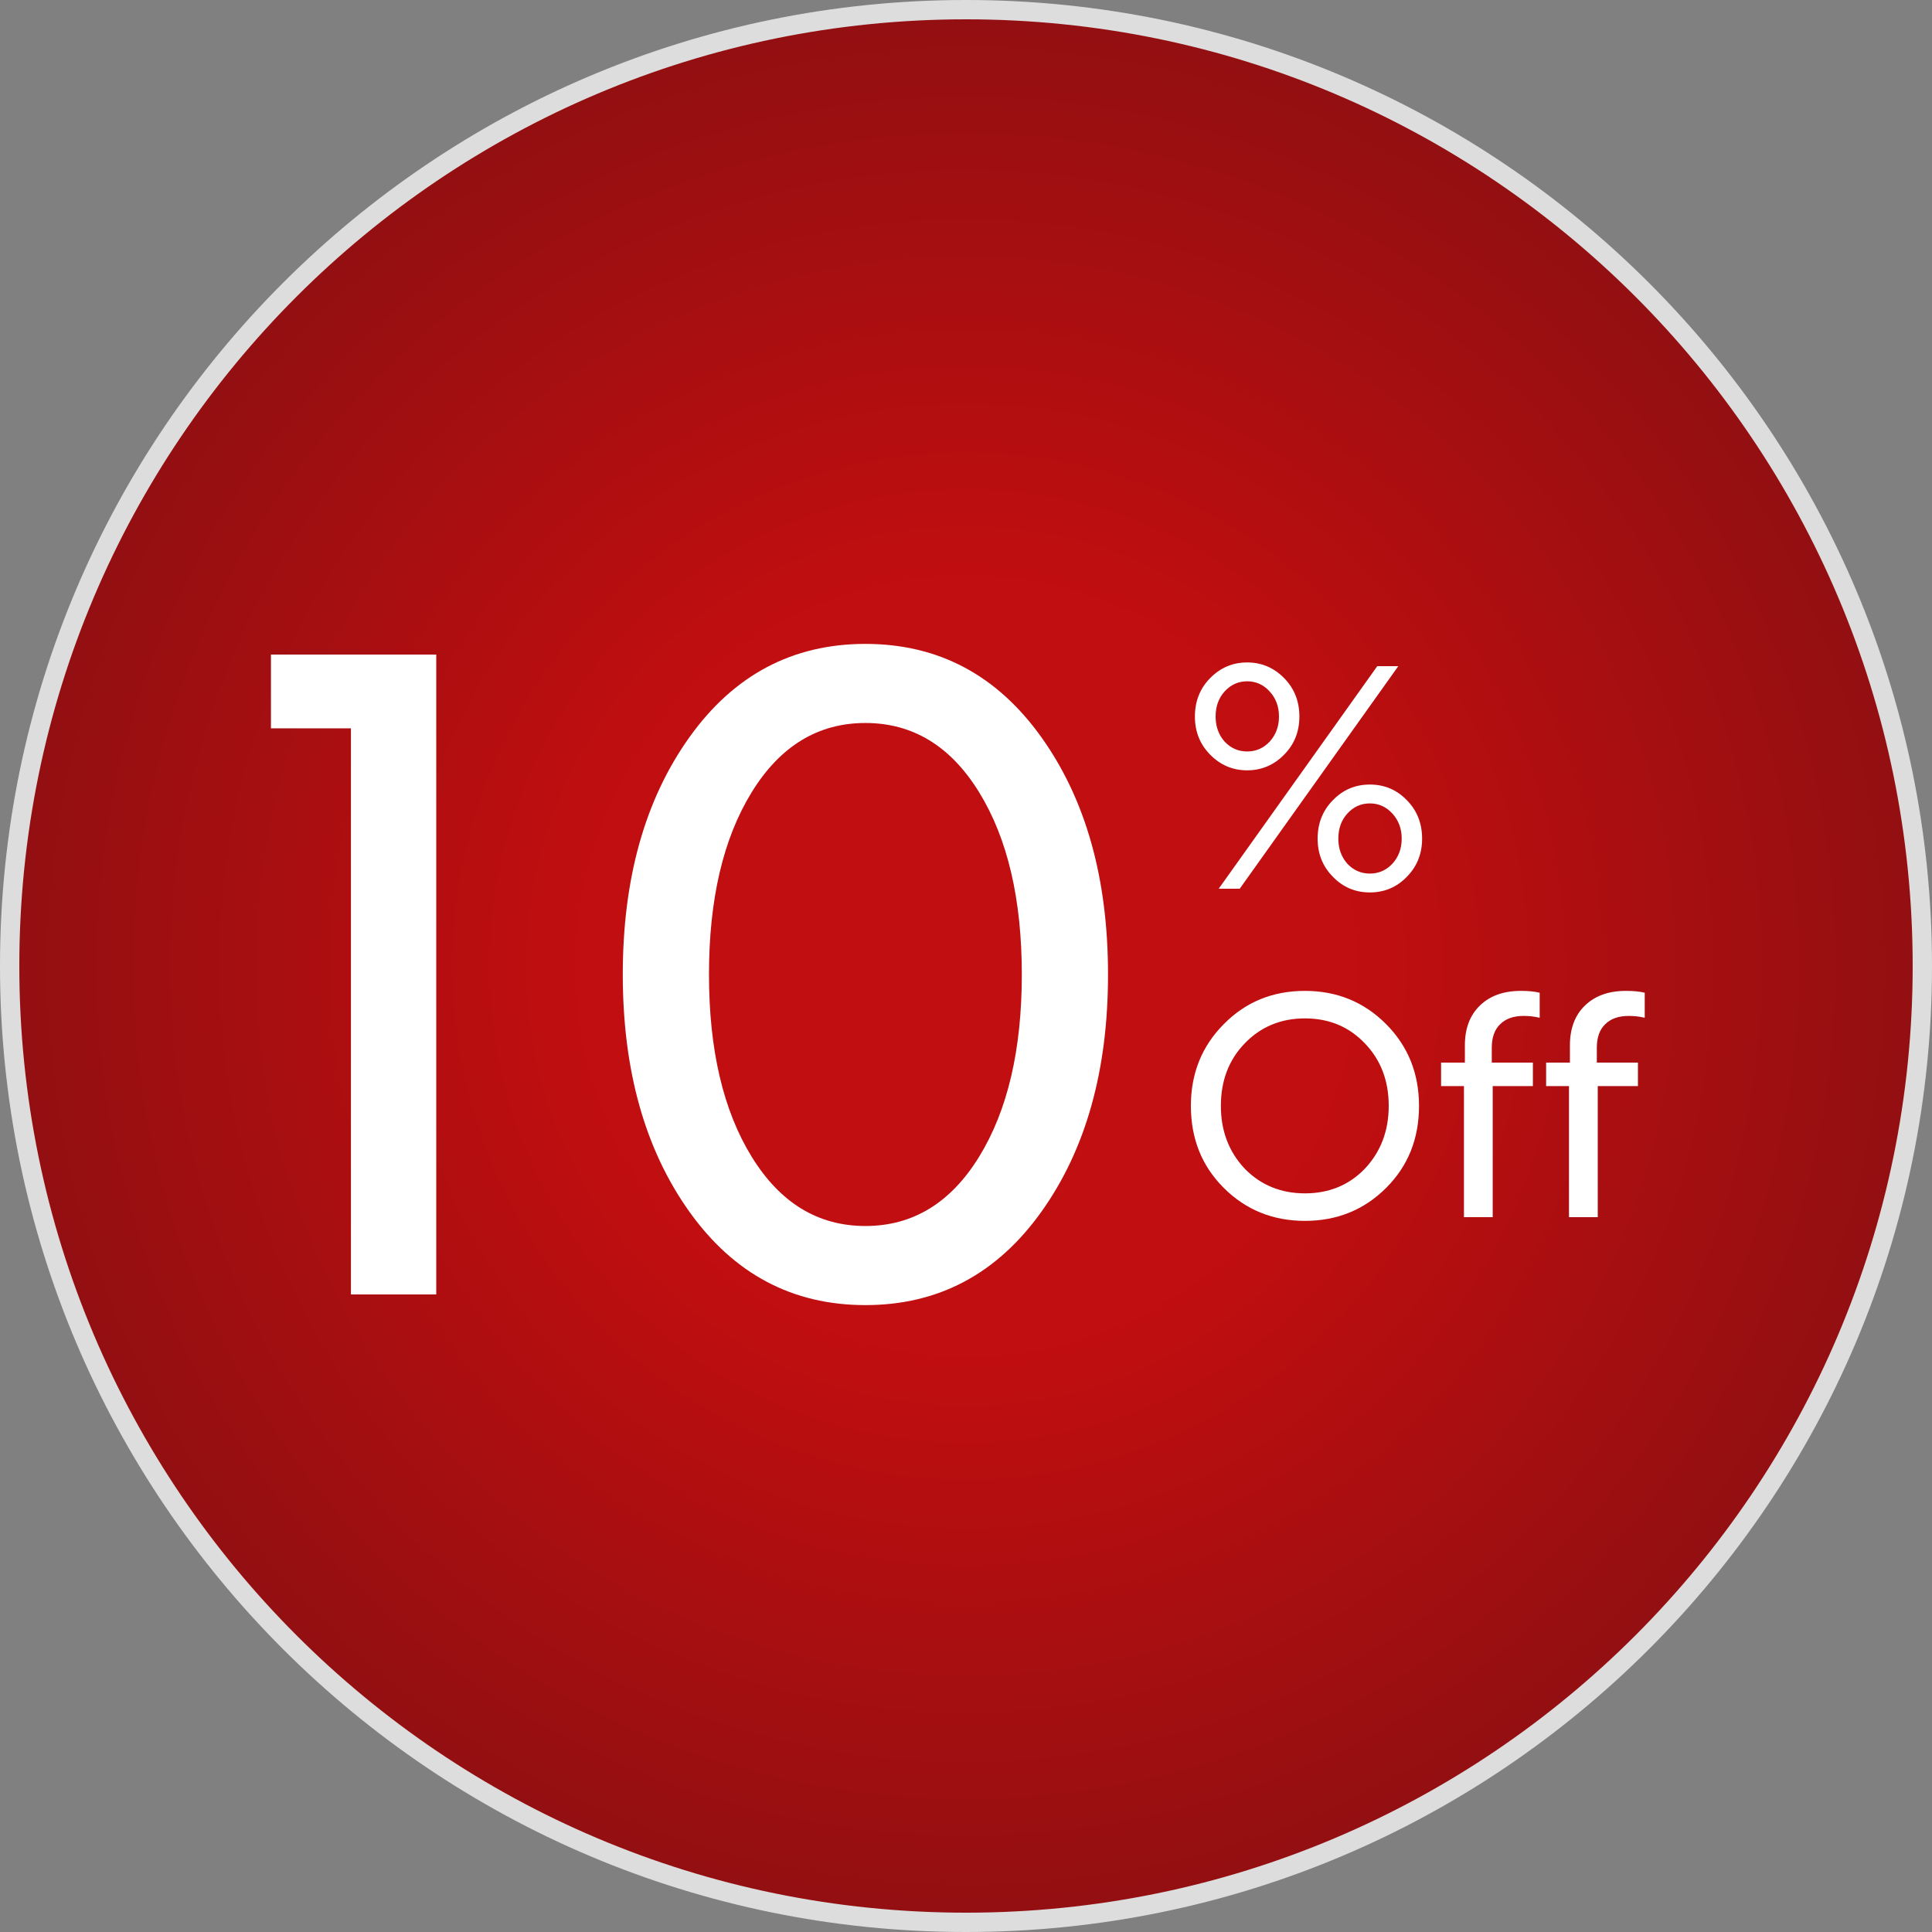<svg width="100" height="100" viewBox="0 0 100 100" fill="none" xmlns="http://www.w3.org/2000/svg">
<rect x="0" y="0" width="100" height="100" fill="#808080" stroke="none"/>
<path d="M50 99.5C22.662 99.5 0.5 77.338 0.5 50C0.5 22.662 22.662 0.5 50 0.5C77.338 0.5 99.5 22.662 99.5 50C99.5 77.338 77.338 99.5 50 99.5Z" fill="url(#paint0_radial_3090_324)"/>
<path d="M50 99.5C22.662 99.5 0.5 77.338 0.5 50C0.5 22.662 22.662 0.5 50 0.5C77.338 0.5 99.5 22.662 99.5 50C99.5 77.338 77.338 99.5 50 99.5Z" stroke="#DDDDDD"/>
<path d="M14.024 37.698V33.88H22.58V67H18.164V37.698H14.024ZM44.793 67.552C41.021 67.552 37.985 65.942 35.685 62.722C33.385 59.502 32.235 55.408 32.235 50.44C32.235 45.472 33.385 41.378 35.685 38.158C37.985 34.938 41.021 33.328 44.793 33.328C48.565 33.328 51.601 34.938 53.901 38.158C56.201 41.378 57.351 45.472 57.351 50.44C57.351 55.408 56.201 59.502 53.901 62.722C51.601 65.942 48.565 67.552 44.793 67.552ZM44.793 37.422C42.339 37.422 40.377 38.618 38.905 41.01C37.433 43.402 36.697 46.545 36.697 50.44C36.697 54.335 37.433 57.478 38.905 59.87C40.377 62.262 42.339 63.458 44.793 63.458C47.246 63.458 49.209 62.262 50.681 59.87C52.153 57.478 52.889 54.335 52.889 50.44C52.889 46.545 52.153 43.402 50.681 41.01C49.209 38.618 47.246 37.422 44.793 37.422Z" fill="white"/>
<path d="M61.848 37.088C61.848 36.299 62.109 35.637 62.632 35.104C63.165 34.56 63.805 34.288 64.552 34.288C65.299 34.288 65.939 34.56 66.472 35.104C66.995 35.637 67.256 36.299 67.256 37.088C67.256 37.867 66.995 38.523 66.472 39.056C65.939 39.6 65.299 39.872 64.552 39.872C63.805 39.872 63.165 39.6 62.632 39.056C62.109 38.523 61.848 37.867 61.848 37.088ZM62.92 37.088C62.92 37.6 63.075 38.032 63.384 38.384C63.704 38.725 64.093 38.896 64.552 38.896C65.011 38.896 65.4 38.725 65.72 38.384C66.04 38.032 66.2 37.6 66.2 37.088C66.2 36.576 66.04 36.144 65.72 35.792C65.4 35.44 65.011 35.264 64.552 35.264C64.093 35.264 63.704 35.44 63.384 35.792C63.075 36.133 62.92 36.565 62.92 37.088ZM68.2 43.408C68.2 42.619 68.461 41.957 68.984 41.424C69.507 40.88 70.147 40.608 70.904 40.608C71.661 40.608 72.301 40.88 72.824 41.424C73.347 41.957 73.608 42.619 73.608 43.408C73.608 44.187 73.347 44.843 72.824 45.376C72.301 45.92 71.661 46.192 70.904 46.192C70.147 46.192 69.507 45.92 68.984 45.376C68.461 44.843 68.2 44.187 68.2 43.408ZM69.272 43.408C69.272 43.92 69.427 44.352 69.736 44.704C70.056 45.045 70.445 45.216 70.904 45.216C71.363 45.216 71.752 45.045 72.072 44.704C72.392 44.352 72.552 43.92 72.552 43.408C72.552 42.896 72.392 42.464 72.072 42.112C71.752 41.76 71.363 41.584 70.904 41.584C70.445 41.584 70.056 41.76 69.736 42.112C69.427 42.453 69.272 42.885 69.272 43.408ZM64.168 46H63.08L71.288 34.48H72.376L64.168 46ZM61.64 57.24C61.64 55.565 62.205 54.157 63.336 53.016C64.467 51.864 65.869 51.288 67.544 51.288C69.197 51.288 70.595 51.859 71.736 53C72.877 54.141 73.448 55.555 73.448 57.24C73.448 58.936 72.883 60.349 71.752 61.48C70.611 62.621 69.208 63.192 67.544 63.192C65.88 63.192 64.477 62.621 63.336 61.48C62.205 60.349 61.64 58.936 61.64 57.24ZM64.424 54.008C63.603 54.861 63.192 55.939 63.192 57.24C63.192 58.531 63.603 59.613 64.424 60.488C65.256 61.341 66.296 61.768 67.544 61.768C68.792 61.768 69.827 61.341 70.648 60.488C71.469 59.613 71.88 58.531 71.88 57.24C71.88 55.939 71.469 54.861 70.648 54.008C69.827 53.144 68.792 52.712 67.544 52.712C66.296 52.712 65.256 53.144 64.424 54.008ZM74.59 56.216V55H75.822V54.104C75.822 53.24 76.078 52.557 76.59 52.056C77.112 51.544 77.822 51.288 78.718 51.288C79.112 51.288 79.438 51.32 79.694 51.384V52.68C79.438 52.616 79.16 52.584 78.862 52.584C78.339 52.584 77.934 52.728 77.646 53.016C77.358 53.293 77.214 53.699 77.214 54.232V55H79.342V56.216H77.262V63H75.774V56.216H74.59ZM80.027 56.216V55H81.259V54.104C81.259 53.24 81.515 52.557 82.027 52.056C82.55 51.544 83.259 51.288 84.155 51.288C84.55 51.288 84.875 51.32 85.131 51.384V52.68C84.875 52.616 84.598 52.584 84.299 52.584C83.777 52.584 83.371 52.728 83.083 53.016C82.795 53.293 82.651 53.699 82.651 54.232V55H84.779V56.216H82.699V63H81.211V56.216H80.027Z" fill="white"/>
<defs>
<radialGradient id="paint0_radial_3090_324" cx="0" cy="0" r="1" gradientUnits="userSpaceOnUse" gradientTransform="translate(50 50) rotate(90) scale(50)">
<stop offset="0.395" stop-color="#C10E10"/>
<stop offset="1" stop-color="#910F11"/>
</radialGradient>
</defs>
</svg>
